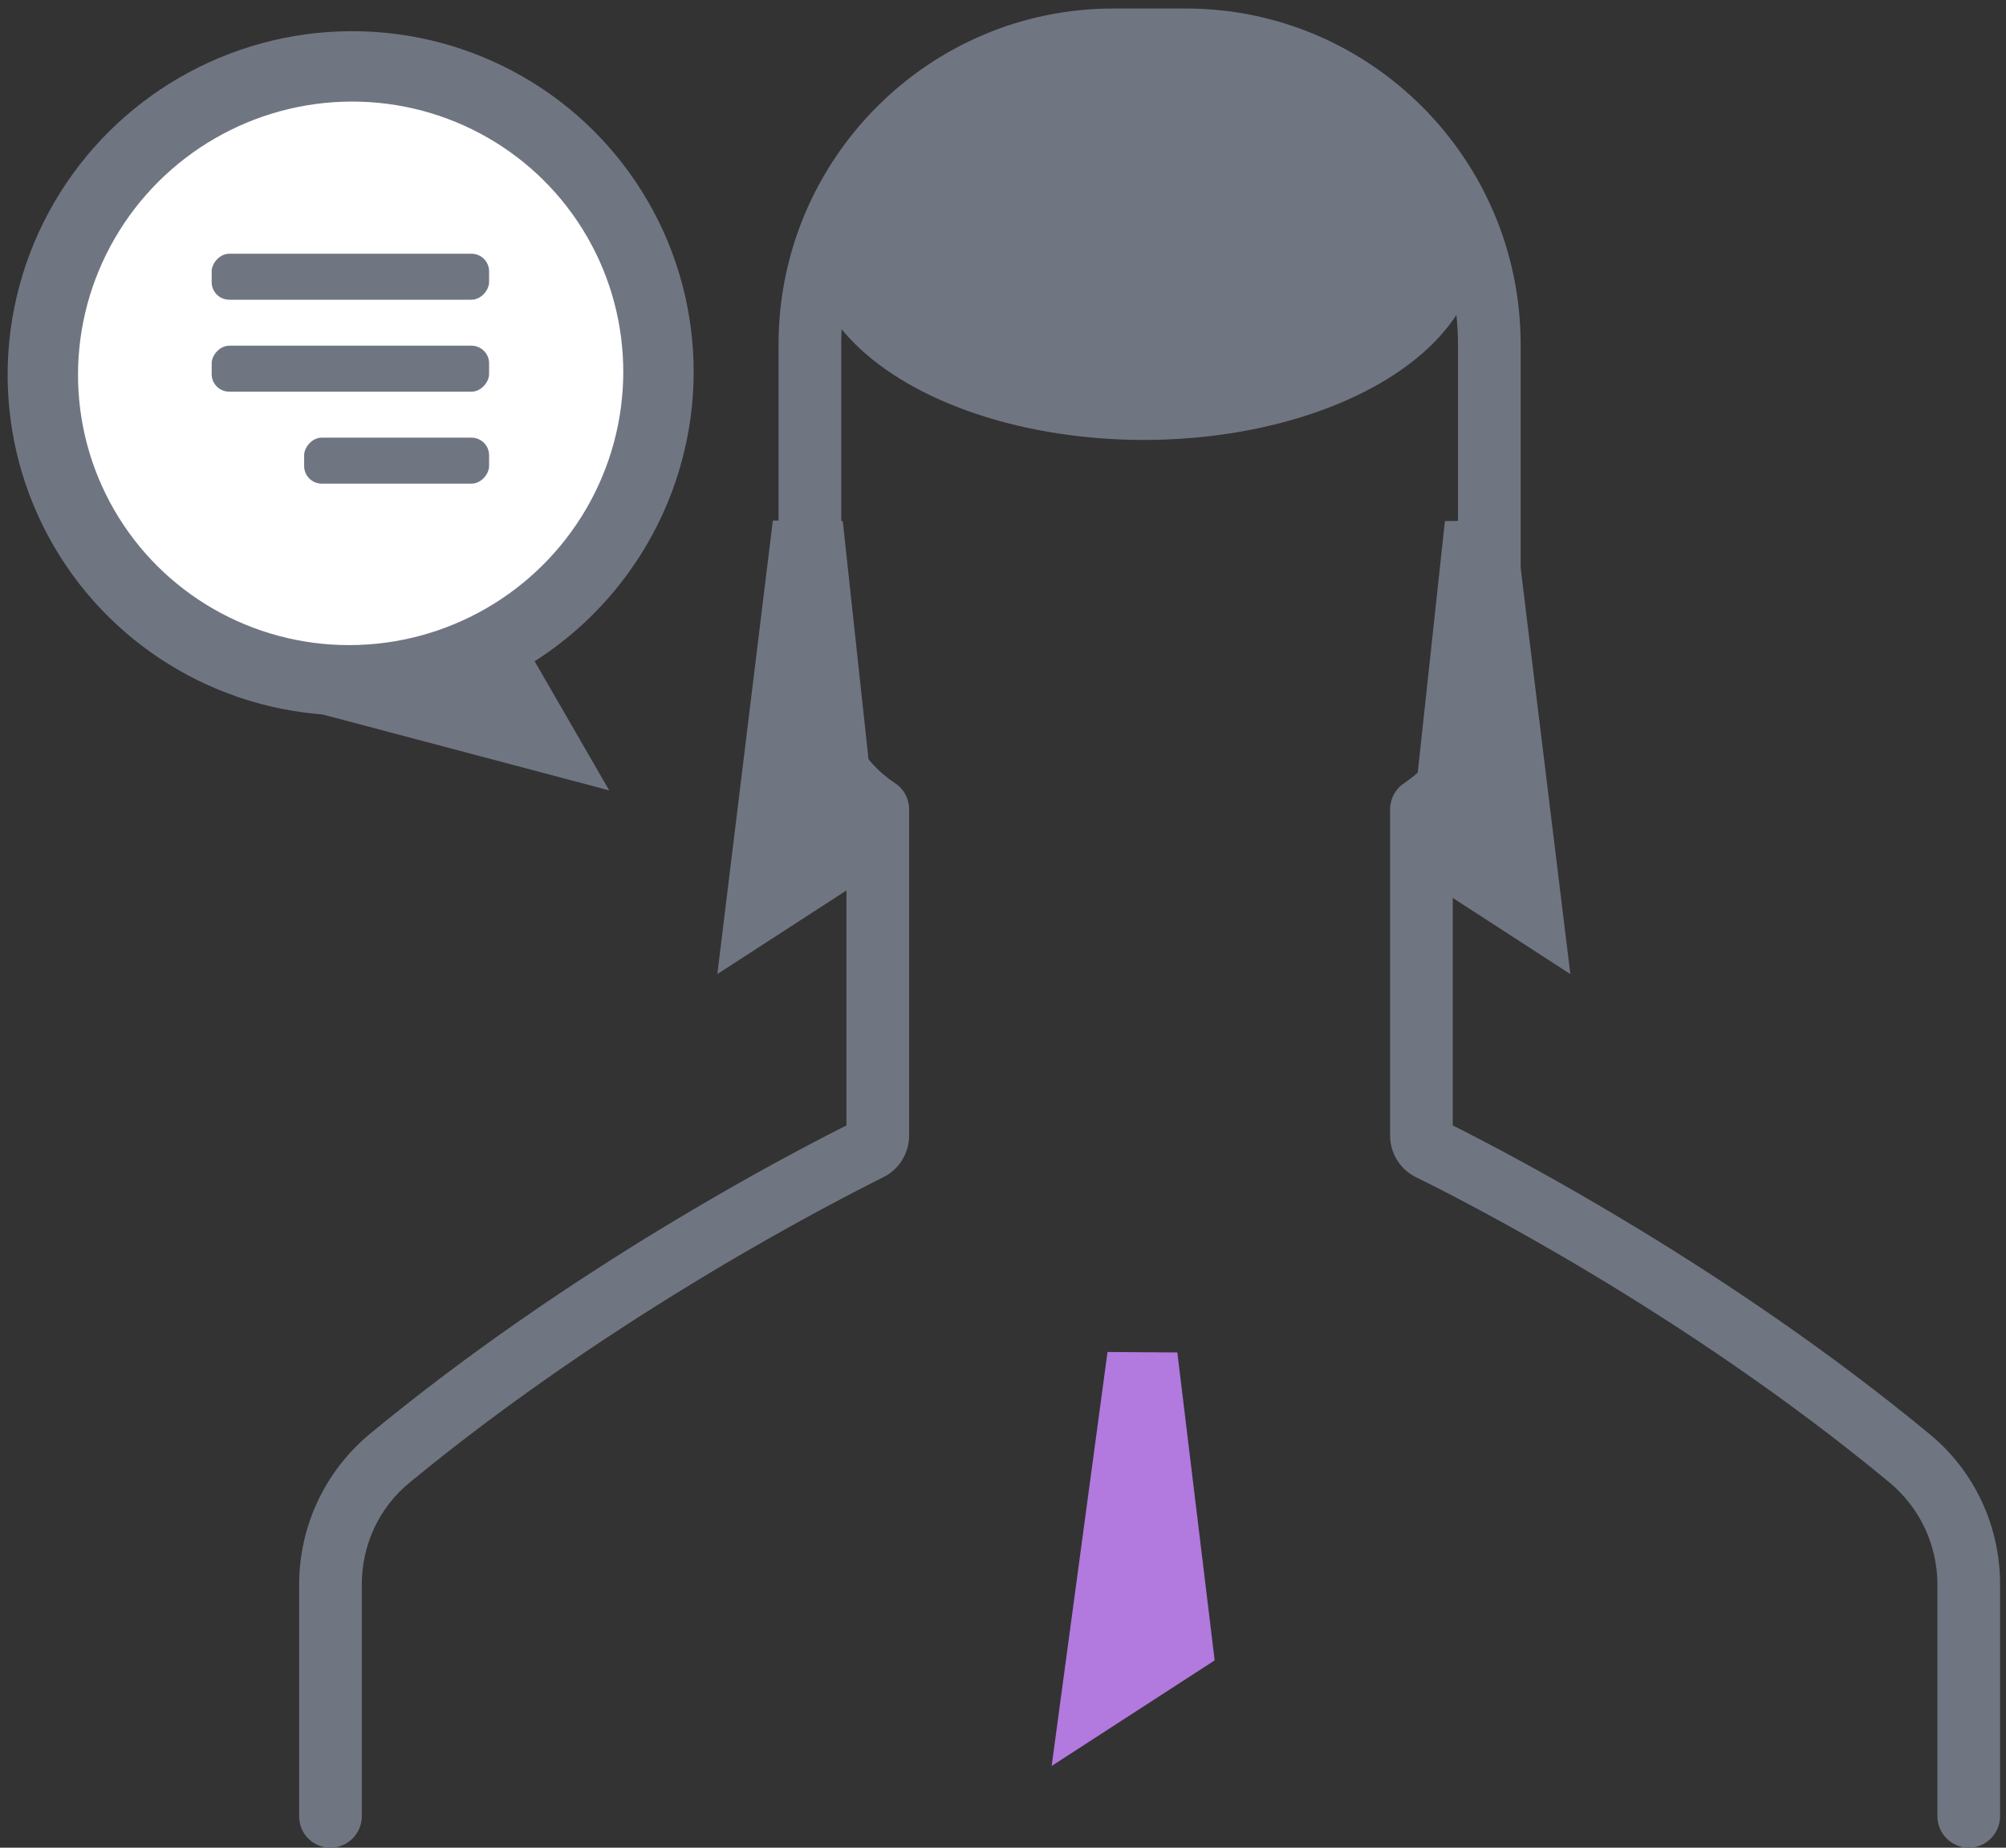 <?xml version="1.0" encoding="UTF-8"?>
<svg width="114px" height="105px" viewBox="0 0 114 105" version="1.1" xmlns="http://www.w3.org/2000/svg" xmlns:xlink="http://www.w3.org/1999/xlink">
    <rect x="0" y="0" width="114" height="105" fill="#333333" stroke="none"/>
    <!-- Generator: Sketch 53.2 (72643) - https://sketchapp.com -->
    <title>voices-icon-female</title>
    <desc>Created with Sketch.</desc>
    <g id="Page-1" stroke="none" stroke-width="1" fill="none" fill-rule="evenodd">
        <g id="【wbs4-1.2】VisualPattern-01" transform="translate(-418, -3423)">
            <g id="Group-15" transform="translate(285, 3359)">
                <g id="voices-icon-female" transform="translate(127, 61)">
                    <g id="sec-Voices-person">
                        <path d="M115.627,84.47 C104.26,75.087 92.003,68.684 88.56,66.956 L88.56,49.889 C90.994,47.923 92.418,44.945 92.418,41.788 L92.418,22.576 C92.418,12.032 83.871,3.484 73.394,3.484 L69.269,3.484 C58.763,3.484 50.245,12.062 50.245,22.576 L50.245,41.788 C50.245,44.945 51.67,47.923 54.103,49.889 L54.103,66.956 C50.661,68.684 38.403,75.087 27.036,84.47 C24.484,86.584 23,89.712 23,93.048 L23,106.213 C23,107.196 23.772,108 24.781,108 C25.76,108 26.561,107.196 26.561,106.213 L26.561,93.048 C26.561,90.784 27.541,88.669 29.292,87.24 C41.045,77.56 53.747,71.126 56.181,69.905 C57.101,69.458 57.665,68.535 57.665,67.522 L57.665,48.996 C57.665,48.4 57.368,47.834 56.863,47.506 C54.934,46.226 53.806,44.081 53.806,41.788 L53.806,22.576 C53.806,14.028 60.751,7.058 69.269,7.058 L73.394,7.058 C81.912,7.058 88.857,14.028 88.857,22.576 L88.857,41.788 C88.857,44.081 87.7,46.226 85.8,47.506 C85.296,47.834 84.999,48.4 84.999,48.996 L84.999,67.522 C84.999,68.535 85.563,69.458 86.483,69.905 C88.916,71.096 101.649,77.53 113.372,87.24 C115.093,88.669 116.102,90.784 116.102,93.048 L116.102,106.213 C116.102,107.196 116.903,108 117.883,108 C118.862,108 119.664,107.196 119.664,106.213 L119.664,93.048 C119.664,89.712 118.209,86.584 115.627,84.47 Z" id="Path" fill="#707582" fill-rule="nonzero"></path>
                        <g id="Group-13" transform="translate(28.193, 29.5) scale(-1, 1) translate(-28.193, -29.5) translate(0.693, 0)">
                            <g id="Group-25" transform="translate(27.393, 29.29) rotate(-330) translate(-27.393, -29.29) translate(9.393, 6.29)" stroke="#707582" stroke-width="4">
                                <path d="M21.49,35.097 L26.905,40.481 L26.905,35.097 L21.49,35.097 Z" id="Rectangle" transform="translate(22.774, 39.194) scale(-1, 1) translate(-22.774, -39.194) "></path>
                                <ellipse id="Oval" fill="#FFFFFF" cx="17.518" cy="17.419" rx="17.518" ry="17.419"></ellipse>
                            </g>
                            <rect id="Rectangle" fill="#707582" x="21.898" y="17.419" width="15.766" height="2.613" rx="1"></rect>
                            <rect id="Rectangle" fill="#707582" x="21.898" y="22.645" width="15.766" height="2.613" rx="1"></rect>
                            <rect id="Rectangle" fill="#707582" x="21.898" y="27.871" width="10.511" height="2.613" rx="1"></rect>
                        </g>
                        <path d="M49.271,26.093 L51.905,47.618 L53.908,29.096 L49.271,26.093 Z" id="Rectangle" stroke="#707582" stroke-width="4" fill="#707582" transform="translate(51.493, 40.221) scale(1, -1) translate(-51.493, -40.221) "></path>
                        <path d="M68.329,74.249 L70.922,93.462 L72.893,77.205 L68.329,74.249 Z" id="Rectangle" stroke="#B279DF" stroke-width="4" transform="translate(70.504, 86.78) scale(1, -1) translate(-70.504, -86.78) "></path>
                        <path d="M88.293,26.093 L90.927,47.618 L92.929,29.096 L88.293,26.093 Z" id="Rectangle" stroke="#707582" stroke-width="4" fill="#707582" transform="translate(90.515, 40.221) scale(-1, -1) translate(-90.515, -40.221) "></path>
                    </g>
                    <ellipse id="Oval" fill="#707582" cx="71" cy="17" rx="19" ry="11"></ellipse>
                </g>
            </g>
        </g>
    </g>
</svg>